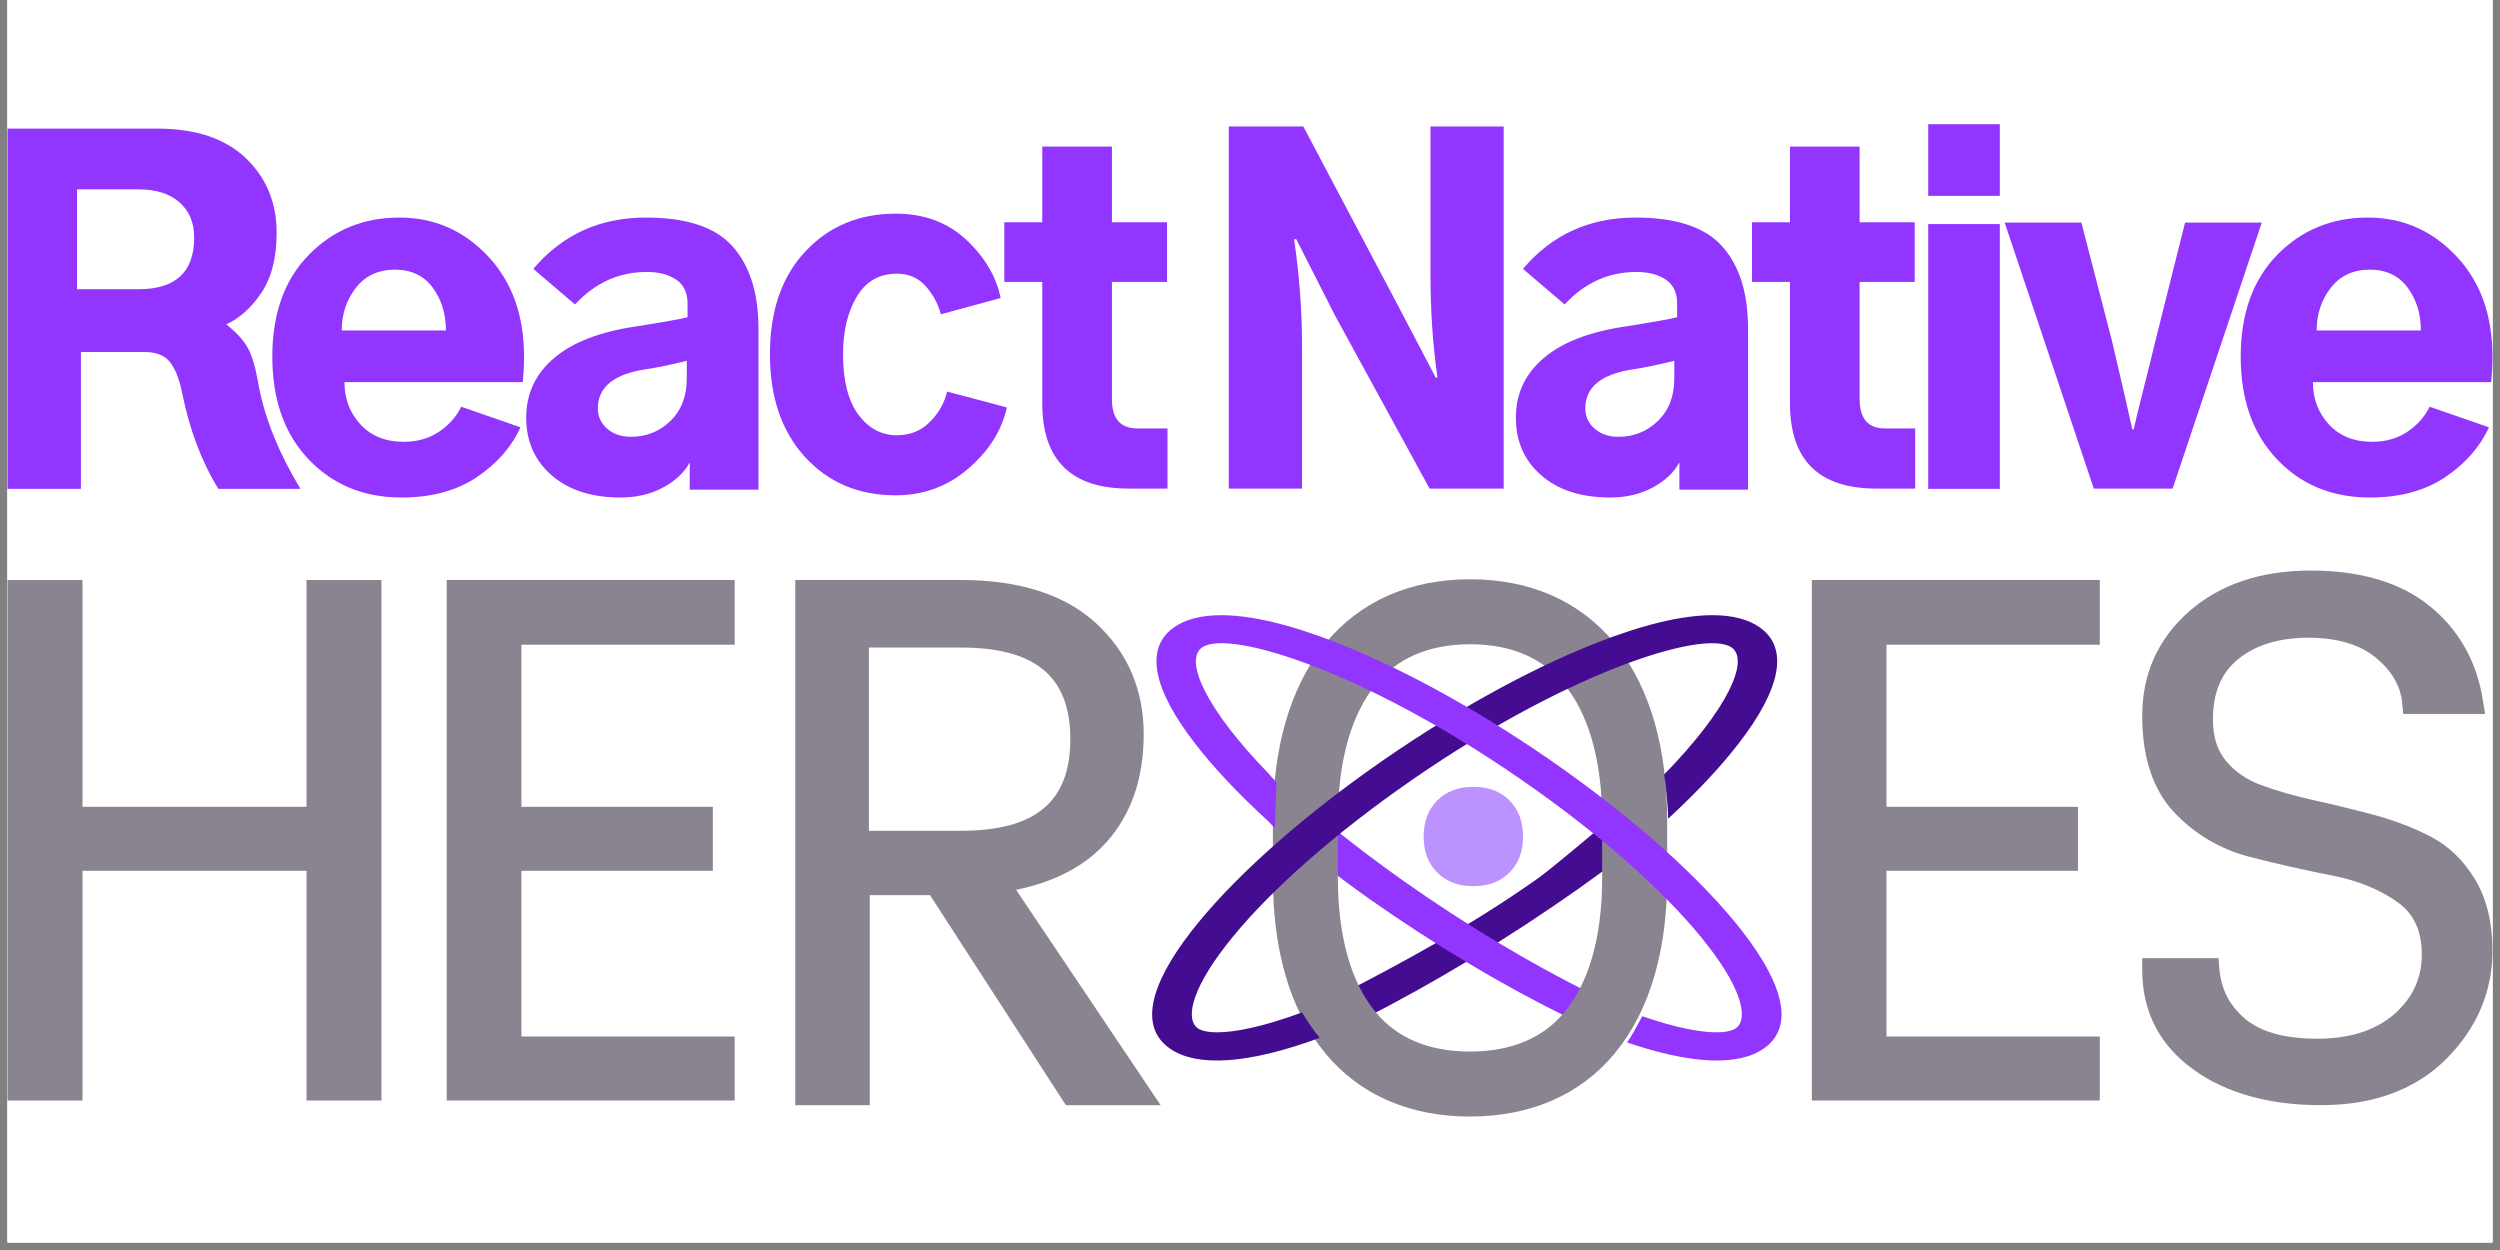<svg xmlns="http://www.w3.org/2000/svg" xmlns:xlink="http://www.w3.org/1999/xlink" width="220" zoomAndPan="magnify" viewBox="0 0 165 82.5" height="110" preserveAspectRatio="xMidYMid meet" version="1.0"><rect x="0" y="0" width="165" height="82.5" fill="#808080" stroke="none"/><defs><clipPath id="bf06e0f4ec"><path d="M 0.496 0 L 164.504 0 L 164.504 82.004 L 0.496 82.004 Z M 0.496 0 " clip-rule="nonzero"/></clipPath><clipPath id="38c14d7be0"><path d="M 0.496 8.199 L 20 8.199 L 20 33 L 0.496 33 Z M 0.496 8.199 " clip-rule="nonzero"/></clipPath><clipPath id="c7a159a30c"><path d="M 81 8.199 L 100 8.199 L 100 33 L 81 33 Z M 81 8.199 " clip-rule="nonzero"/></clipPath><clipPath id="0907439b01"><path d="M 127 8.199 L 132 8.199 L 132 33 L 127 33 Z M 127 8.199 " clip-rule="nonzero"/></clipPath><clipPath id="da8e9311b3"><path d="M 147 14 L 164.504 14 L 164.504 33 L 147 33 Z M 147 14 " clip-rule="nonzero"/></clipPath><clipPath id="ea309e7369"><path d="M 141 37 L 164.504 37 L 164.504 73 L 141 73 Z M 141 37 " clip-rule="nonzero"/></clipPath><clipPath id="4cc97ded5b"><path d="M 0.496 38 L 26 38 L 26 73 L 0.496 73 Z M 0.496 38 " clip-rule="nonzero"/></clipPath><clipPath id="cb0494daf5"><path d="M 61 16 L 133 16 L 133 73.801 L 61 73.801 Z M 61 16 " clip-rule="nonzero"/></clipPath></defs><g clip-path="url(#bf06e0f4ec)"><path fill="#ffffff" d="M 0.496 0 L 164.504 0 L 164.504 89.457 L 0.496 89.457 Z M 0.496 0 " fill-opacity="1" fill-rule="nonzero"/><path fill="#ffffff" d="M 0.496 0 L 164.504 0 L 164.504 82.004 L 0.496 82.004 Z M 0.496 0 " fill-opacity="1" fill-rule="nonzero"/><path fill="#ffffff" d="M 0.496 0 L 164.504 0 L 164.504 82.004 L 0.496 82.004 Z M 0.496 0 " fill-opacity="1" fill-rule="nonzero"/></g><g clip-path="url(#38c14d7be0)"><path fill="#9235ff" d="M 5.082 19.086 L 9.16 19.086 C 11.598 19.086 12.816 17.949 12.816 15.676 C 12.816 14.695 12.492 13.918 11.844 13.352 C 11.199 12.781 10.293 12.496 9.133 12.496 L 5.082 12.496 Z M 0.496 32.266 L 0.496 8.488 L 10.383 8.488 C 12.91 8.488 14.855 9.137 16.219 10.434 C 17.578 11.73 18.258 13.375 18.258 15.367 C 18.258 16.992 17.93 18.305 17.266 19.301 C 16.605 20.297 15.828 21 14.934 21.406 C 15.613 21.949 16.098 22.48 16.379 23.004 C 16.66 23.523 16.898 24.379 17.094 25.559 C 17.52 27.727 18.434 29.961 19.832 32.266 L 14.41 32.266 C 13.301 30.465 12.504 28.344 12.016 25.906 C 11.824 24.977 11.551 24.301 11.199 23.875 C 10.852 23.449 10.305 23.234 9.566 23.234 L 5.34 23.234 L 5.34 32.266 Z M 0.496 32.266 " fill-opacity="1" fill-rule="evenodd"/></g><path fill="#9235ff" d="M 22.555 21.809 L 29.43 21.809 C 29.43 20.707 29.137 19.766 28.555 18.977 C 27.969 18.191 27.141 17.797 26.066 17.797 C 24.973 17.797 24.113 18.195 23.492 18.992 C 22.867 19.789 22.555 20.727 22.555 21.809 M 17.973 23.539 C 17.973 20.703 18.773 18.461 20.383 16.82 C 21.992 15.18 23.98 14.359 26.352 14.359 C 28.648 14.359 30.594 15.203 32.191 16.895 C 33.789 18.582 34.586 20.797 34.586 23.539 C 34.586 24.102 34.559 24.66 34.5 25.219 L 22.734 25.219 C 22.734 26.32 23.09 27.254 23.793 28.016 C 24.5 28.777 25.449 29.16 26.648 29.16 C 27.531 29.16 28.297 28.941 28.957 28.508 C 29.613 28.074 30.109 27.52 30.441 26.844 L 34.352 28.203 C 33.766 29.496 32.805 30.594 31.469 31.492 C 30.137 32.387 28.48 32.836 26.5 32.836 C 24.012 32.836 21.965 31.996 20.367 30.316 C 18.77 28.637 17.973 26.379 17.973 23.539 " fill-opacity="1" fill-rule="evenodd"/><path fill="#9235ff" d="M 39.457 26.961 C 39.457 27.484 39.66 27.93 40.066 28.289 C 40.477 28.648 40.996 28.828 41.637 28.828 C 42.664 28.828 43.535 28.477 44.254 27.777 C 44.973 27.078 45.328 26.145 45.328 24.98 L 45.328 23.812 C 44.207 24.086 43.312 24.27 42.656 24.367 C 40.523 24.68 39.457 25.543 39.457 26.961 M 34.73 27.566 C 34.73 25.984 35.344 24.668 36.574 23.629 C 37.801 22.586 39.605 21.891 41.984 21.543 C 43.934 21.234 45.066 21.031 45.379 20.934 L 45.379 20.035 C 45.379 19.32 45.129 18.797 44.633 18.457 C 44.133 18.121 43.484 17.949 42.688 17.949 C 40.852 17.949 39.273 18.664 37.949 20.094 L 35.199 17.746 C 37.109 15.488 39.586 14.359 42.629 14.359 C 45.32 14.359 47.23 14.996 48.359 16.27 C 49.492 17.547 50.059 19.352 50.059 21.688 L 50.059 32.316 L 45.523 32.316 L 45.523 30.52 C 45.172 31.176 44.586 31.727 43.77 32.172 C 42.949 32.613 42.012 32.836 40.961 32.836 C 39.051 32.836 37.535 32.348 36.414 31.375 C 35.289 30.398 34.73 29.129 34.73 27.566 " fill-opacity="1" fill-rule="evenodd"/><path fill="#9235ff" d="M 50.816 23.395 C 50.816 20.52 51.594 18.254 53.156 16.594 C 54.715 14.93 56.699 14.102 59.117 14.102 C 60.988 14.102 62.535 14.676 63.766 15.82 C 64.992 16.965 65.754 18.25 66.043 19.668 L 62.098 20.742 C 61.902 20.027 61.562 19.398 61.074 18.863 C 60.59 18.332 59.965 18.062 59.203 18.062 C 58.035 18.062 57.148 18.57 56.547 19.578 C 55.941 20.59 55.641 21.859 55.641 23.395 C 55.641 25.125 55.977 26.445 56.648 27.359 C 57.32 28.27 58.172 28.727 59.203 28.727 C 60.062 28.727 60.785 28.438 61.367 27.852 C 61.953 27.27 62.332 26.602 62.508 25.844 L 66.453 26.891 C 66.121 28.406 65.273 29.754 63.91 30.926 C 62.547 32.102 60.949 32.691 59.117 32.691 C 56.66 32.691 54.664 31.844 53.125 30.156 C 51.586 28.465 50.816 26.211 50.816 23.395 " fill-opacity="1" fill-rule="evenodd"/><path fill="#9235ff" d="M 66.285 18.609 L 66.285 14.668 L 68.789 14.668 L 68.789 9.676 L 73.387 9.676 L 73.387 14.668 L 77.023 14.668 L 77.023 18.609 L 73.387 18.609 L 73.387 26.348 C 73.387 27.633 73.949 28.277 75.074 28.277 L 77.055 28.277 L 77.055 32.246 L 74.492 32.246 C 70.691 32.246 68.789 30.367 68.789 26.609 L 68.789 18.609 Z M 66.285 18.609 " fill-opacity="1" fill-rule="evenodd"/><g clip-path="url(#c7a159a30c)"><path fill="#9235ff" d="M 81.098 32.246 L 81.098 8.348 L 86.02 8.348 L 92.281 20.195 L 94.758 24.922 L 94.875 24.922 C 94.562 22.781 94.41 20.457 94.41 17.949 L 94.41 8.348 L 99.242 8.348 L 99.242 32.246 L 94.352 32.246 L 88.117 20.836 L 85.555 15.789 L 85.41 15.789 C 85.758 18.18 85.934 20.516 85.934 22.793 L 85.934 32.246 Z M 81.098 32.246 " fill-opacity="1" fill-rule="evenodd"/></g><path fill="#9235ff" d="M 104.629 26.961 C 104.629 27.484 104.832 27.93 105.242 28.289 C 105.648 28.648 106.172 28.828 106.812 28.828 C 107.836 28.828 108.711 28.477 109.426 27.777 C 110.145 27.078 110.504 26.145 110.504 24.98 L 110.504 23.812 C 109.379 24.086 108.488 24.27 107.828 24.367 C 105.695 24.68 104.629 25.543 104.629 26.961 M 100.047 27.566 C 100.047 25.984 100.66 24.668 101.891 23.629 C 103.117 22.586 104.922 21.891 107.301 21.543 C 109.25 21.234 110.383 21.031 110.691 20.934 L 110.691 20.035 C 110.691 19.32 110.445 18.797 109.945 18.457 C 109.449 18.121 108.801 17.949 108.004 17.949 C 106.168 17.949 104.59 18.664 103.266 20.094 L 100.516 17.746 C 102.426 15.488 104.902 14.359 107.945 14.359 C 110.633 14.359 112.547 14.996 113.676 16.27 C 114.809 17.547 115.371 19.352 115.371 21.688 L 115.371 32.316 L 110.84 32.316 L 110.84 30.52 C 110.488 31.176 109.902 31.727 109.086 32.172 C 108.266 32.613 107.328 32.836 106.277 32.836 C 104.367 32.836 102.848 32.348 101.727 31.375 C 100.605 30.398 100.047 29.129 100.047 27.566 " fill-opacity="1" fill-rule="evenodd"/><path fill="#9235ff" d="M 115.633 18.609 L 115.633 14.668 L 118.137 14.668 L 118.137 9.676 L 122.734 9.676 L 122.734 14.668 L 126.371 14.668 L 126.371 18.609 L 122.734 18.609 L 122.734 26.348 C 122.734 27.633 123.297 28.277 124.422 28.277 L 126.402 28.277 L 126.402 32.246 L 123.84 32.246 C 120.035 32.246 118.137 30.367 118.137 26.609 L 118.137 18.609 Z M 115.633 18.609 " fill-opacity="1" fill-rule="evenodd"/><g clip-path="url(#0907439b01)"><path fill="#9235ff" d="M 127.262 32.266 L 131.988 32.266 L 131.988 14.789 L 127.262 14.789 Z M 127.262 12.926 L 131.988 12.926 L 131.988 8.199 L 127.262 8.199 Z M 127.262 12.926 " fill-opacity="1" fill-rule="evenodd"/></g><path fill="#9235ff" d="M 132.309 14.691 L 137.371 14.691 L 139.391 22.508 C 139.973 24.977 140.422 26.922 140.734 28.34 L 140.824 28.34 C 140.938 27.812 141.172 26.855 141.523 25.465 C 141.875 24.078 142.117 23.09 142.254 22.508 L 144.215 14.691 L 149.277 14.691 L 143.395 32.246 L 138.191 32.246 Z M 132.309 14.691 " fill-opacity="1" fill-rule="evenodd"/><g clip-path="url(#da8e9311b3)"><path fill="#9235ff" d="M 152.902 21.809 L 159.777 21.809 C 159.777 20.707 159.484 19.766 158.898 18.977 C 158.312 18.191 157.484 17.797 156.41 17.797 C 155.316 17.797 154.457 18.195 153.836 18.992 C 153.211 19.789 152.902 20.727 152.902 21.809 M 147.887 23.539 C 147.887 20.703 148.691 18.461 150.297 16.82 C 151.906 15.18 153.898 14.359 156.27 14.359 C 158.562 14.359 160.508 15.203 162.105 16.895 C 163.703 18.582 164.504 20.797 164.504 23.539 C 164.504 24.102 164.473 24.66 164.414 25.219 L 152.652 25.219 C 152.652 26.32 153.004 27.254 153.711 28.016 C 154.414 28.777 155.367 29.16 156.562 29.16 C 157.445 29.16 158.215 28.941 158.871 28.508 C 159.527 28.074 160.023 27.52 160.355 26.844 L 164.27 28.203 C 163.68 29.496 162.719 30.594 161.387 31.492 C 160.051 32.387 158.395 32.836 156.414 32.836 C 153.926 32.836 151.883 31.996 150.285 30.316 C 148.688 28.637 147.887 26.379 147.887 23.539 " fill-opacity="1" fill-rule="evenodd"/></g><path fill="#bc92ff" d="M 93.961 55.211 C 93.961 54.23 94.258 53.438 94.859 52.832 C 95.457 52.23 96.254 51.93 97.246 51.93 C 98.238 51.93 99.031 52.23 99.625 52.828 C 100.223 53.43 100.52 54.223 100.52 55.211 C 100.52 56.199 100.223 56.992 99.621 57.59 C 99.023 58.188 98.23 58.488 97.246 58.488 C 96.254 58.488 95.457 58.188 94.859 57.59 C 94.258 56.992 93.961 56.199 93.961 55.211 " fill-opacity="1" fill-rule="evenodd"/><g clip-path="url(#ea309e7369)"><path fill="#8a8491" d="M 163.367 58.062 C 162.605 56.789 161.609 55.828 160.398 55.203 C 159.273 54.621 158.012 54.141 156.66 53.777 C 155.348 53.426 154.016 53.102 152.707 52.812 C 151.441 52.535 150.27 52.195 149.223 51.812 C 148.262 51.457 147.504 50.93 146.902 50.203 C 146.332 49.512 146.055 48.621 146.055 47.488 C 146.055 45.711 146.602 44.406 147.723 43.5 C 148.879 42.562 150.438 42.09 152.348 42.09 C 154.254 42.09 155.758 42.539 156.816 43.418 C 157.875 44.297 158.438 45.277 158.547 46.414 L 158.613 47.121 L 164.016 47.121 L 163.871 46.219 C 163.461 43.637 162.273 41.539 160.34 39.984 C 158.422 38.438 155.789 37.656 152.516 37.656 C 149.227 37.656 146.527 38.559 144.496 40.34 C 142.43 42.148 141.387 44.473 141.387 47.25 C 141.387 50 142.102 52.148 143.512 53.633 C 144.883 55.074 146.559 56.059 148.496 56.559 C 150.301 57.023 152.133 57.438 153.941 57.789 C 155.621 58.117 157.07 58.711 158.25 59.551 C 159.316 60.312 159.836 61.438 159.836 62.988 C 159.836 64.57 159.242 65.859 158.023 66.93 C 156.789 68.008 155.078 68.555 152.945 68.555 C 150.805 68.555 149.199 68.109 148.168 67.234 C 147.145 66.359 146.594 65.285 146.48 63.953 L 146.422 63.238 L 141.387 63.238 L 141.387 64.02 C 141.387 66.762 142.523 68.977 144.77 70.594 C 146.934 72.152 149.766 72.941 153.184 72.941 C 156.648 72.941 159.434 71.914 161.457 69.887 C 163.477 67.859 164.504 65.449 164.504 62.723 C 164.504 60.898 164.121 59.328 163.367 58.062 " fill-opacity="1" fill-rule="evenodd"/></g><g clip-path="url(#4cc97ded5b)"><path fill="#8a8491" d="M 20.23 53.25 L 5.445 53.25 L 5.445 38.281 L 0.496 38.281 L 0.496 72.633 L 5.445 72.633 L 5.445 57.473 L 20.23 57.473 L 20.23 72.633 L 25.176 72.633 L 25.176 38.281 L 20.23 38.281 Z M 20.23 53.25 " fill-opacity="1" fill-rule="evenodd"/></g><path fill="#8a8491" d="M 29.484 72.633 L 48.488 72.633 L 48.488 68.41 L 34.414 68.41 L 34.414 57.473 L 47.047 57.473 L 47.047 53.25 L 34.414 53.25 L 34.414 42.551 L 48.488 42.551 L 48.488 38.277 L 29.484 38.277 Z M 29.484 72.633 " fill-opacity="1" fill-rule="evenodd"/><path fill="#8a8491" d="M 119.582 72.633 L 138.586 72.633 L 138.586 68.41 L 124.508 68.41 L 124.508 57.473 L 137.145 57.473 L 137.145 53.25 L 124.508 53.25 L 124.508 42.551 L 138.586 42.551 L 138.586 38.277 L 119.582 38.277 Z M 119.582 72.633 " fill-opacity="1" fill-rule="evenodd"/><path fill="#8a8491" d="M 70.641 48.785 C 70.641 52.91 68.344 54.832 63.414 54.832 L 57.348 54.832 L 57.348 42.738 L 63.414 42.738 C 68.344 42.738 70.641 44.66 70.641 48.785 Z M 67.062 58.727 C 69.621 58.207 71.625 57.152 73.031 55.578 C 74.66 53.762 75.484 51.367 75.484 48.465 C 75.484 45.531 74.434 43.07 72.355 41.148 C 70.297 39.246 67.281 38.277 63.387 38.277 L 52.488 38.277 L 52.488 72.941 L 57.406 72.941 L 57.406 59.078 L 61.379 59.078 L 70.348 72.941 L 76.602 72.941 Z M 67.062 58.727 " fill-opacity="1" fill-rule="evenodd"/><path fill="#440d91" d="M 90.012 67.238 C 94.633 64.887 99.516 61.945 104.152 58.676 C 105.191 57.941 106.184 57.211 107.148 56.477 C 106.672 56.094 106.566 55.547 106.859 55.047 C 106.793 54.926 110.227 51.082 110.215 50.949 C 110.008 50.773 103.172 56.797 101.414 58.035 C 96.988 61.152 92.473 63.59 88.094 65.832 C 88.809 66 89.246 66.363 89.387 66.785 C 89.656 66.906 89.867 67.059 90.012 67.238 Z M 90.012 67.238 " fill-opacity="1" fill-rule="evenodd"/><path fill="#9235ff" d="M 103.281 67.051 C 99.098 64.988 94.664 62.344 90.43 59.363 C 89.48 58.695 88.578 58.023 87.691 57.352 C 88.102 56.938 88.172 56.391 87.895 55.906 C 87.945 55.781 87.977 55.648 87.98 55.516 C 88.156 55.328 88.27 55.117 88.309 54.895 C 89.648 55.965 91.105 57.066 92.707 58.195 C 96.746 61.039 100.961 63.562 104.926 65.535 C 104.297 65.746 103.926 66.137 103.816 66.566 C 103.582 66.703 103.402 66.867 103.281 67.051 Z M 103.281 67.051 " fill-opacity="1" fill-rule="evenodd"/><g clip-path="url(#cb0494daf5)"><path stroke-linecap="butt" transform="matrix(0.143, 0, 0, 0.143, 0.497, 8.2)" fill="none" stroke-linejoin="miter" d="M 675.067 225.008 C 698.657 225.008 717.365 233.435 730.128 249.061 C 744.146 266.242 750.991 291.277 750.991 321.439 L 750.991 347.783 C 750.991 377.673 744.2 402.38 730.237 419.261 C 717.447 434.751 698.63 442.987 674.931 442.987 C 651.341 442.987 632.551 434.724 619.761 419.234 C 605.826 402.326 599.008 377.673 599.008 347.783 L 599.008 321.439 C 599.008 291.195 605.88 266.215 619.87 249.088 C 632.688 233.407 651.478 225.008 675.067 225.008 Z M 675.067 225.008 " stroke="#8a8491" stroke-width="30" stroke-opacity="1" stroke-miterlimit="4"/></g><path fill="#440d91" d="M 77.184 69.184 C 78.984 70.465 82.406 70.227 87.105 68.496 C 86.707 68.027 86.348 67.5 85.934 66.82 C 83.328 67.781 81.492 68.133 80.34 68.133 C 79.707 68.133 79.277 68.023 79.043 67.859 C 78.34 67.359 78.41 65.629 80.91 62.402 C 83.344 59.258 87.367 55.613 92.238 52.145 C 102.996 44.477 112.488 41.453 114.293 42.738 C 115.48 43.586 114.035 46.816 109.836 51.113 C 109.93 51.695 110.09 53.172 110.098 54.035 C 111.949 52.328 113.52 50.66 114.727 49.102 C 117.57 45.434 118.062 42.773 116.152 41.414 C 115.391 40.871 114.336 40.602 113.02 40.602 C 111.039 40.602 108.457 41.215 105.363 42.43 C 100.742 44.246 95.422 47.227 90.379 50.816 C 85.34 54.41 81.156 58.203 78.605 61.496 C 75.766 65.164 75.273 67.824 77.184 69.184 " fill-opacity="1" fill-rule="evenodd"/><path fill="#9235ff" d="M 108.391 67.07 C 110.625 67.844 112.234 68.133 113.281 68.133 C 113.914 68.133 114.344 68.023 114.578 67.859 C 115.281 67.359 115.211 65.629 112.711 62.402 C 110.277 59.258 106.254 55.613 101.383 52.145 C 90.625 44.477 81.133 41.453 79.328 42.738 C 78.141 43.586 79.586 46.816 83.785 51.113 C 83.926 51.34 84.285 51.574 84.262 51.762 C 84.191 52.32 84.18 53.922 84.148 54.559 C 84.141 54.73 83.785 54.238 83.523 54.035 C 81.672 52.328 80.102 50.66 78.895 49.102 C 76.051 45.434 75.559 42.773 77.469 41.414 C 78.23 40.871 79.285 40.602 80.602 40.602 C 82.582 40.602 85.164 41.215 88.258 42.43 C 92.879 44.246 98.199 47.227 103.242 50.816 C 108.281 54.41 112.465 58.203 115.016 61.496 C 117.855 65.164 118.348 67.824 116.438 69.184 C 114.75 70.383 111.645 70.25 107.391 68.805 C 107.758 68.254 107.961 67.859 108.391 67.07 Z M 108.391 67.07 " fill-opacity="1" fill-rule="evenodd"/></svg>